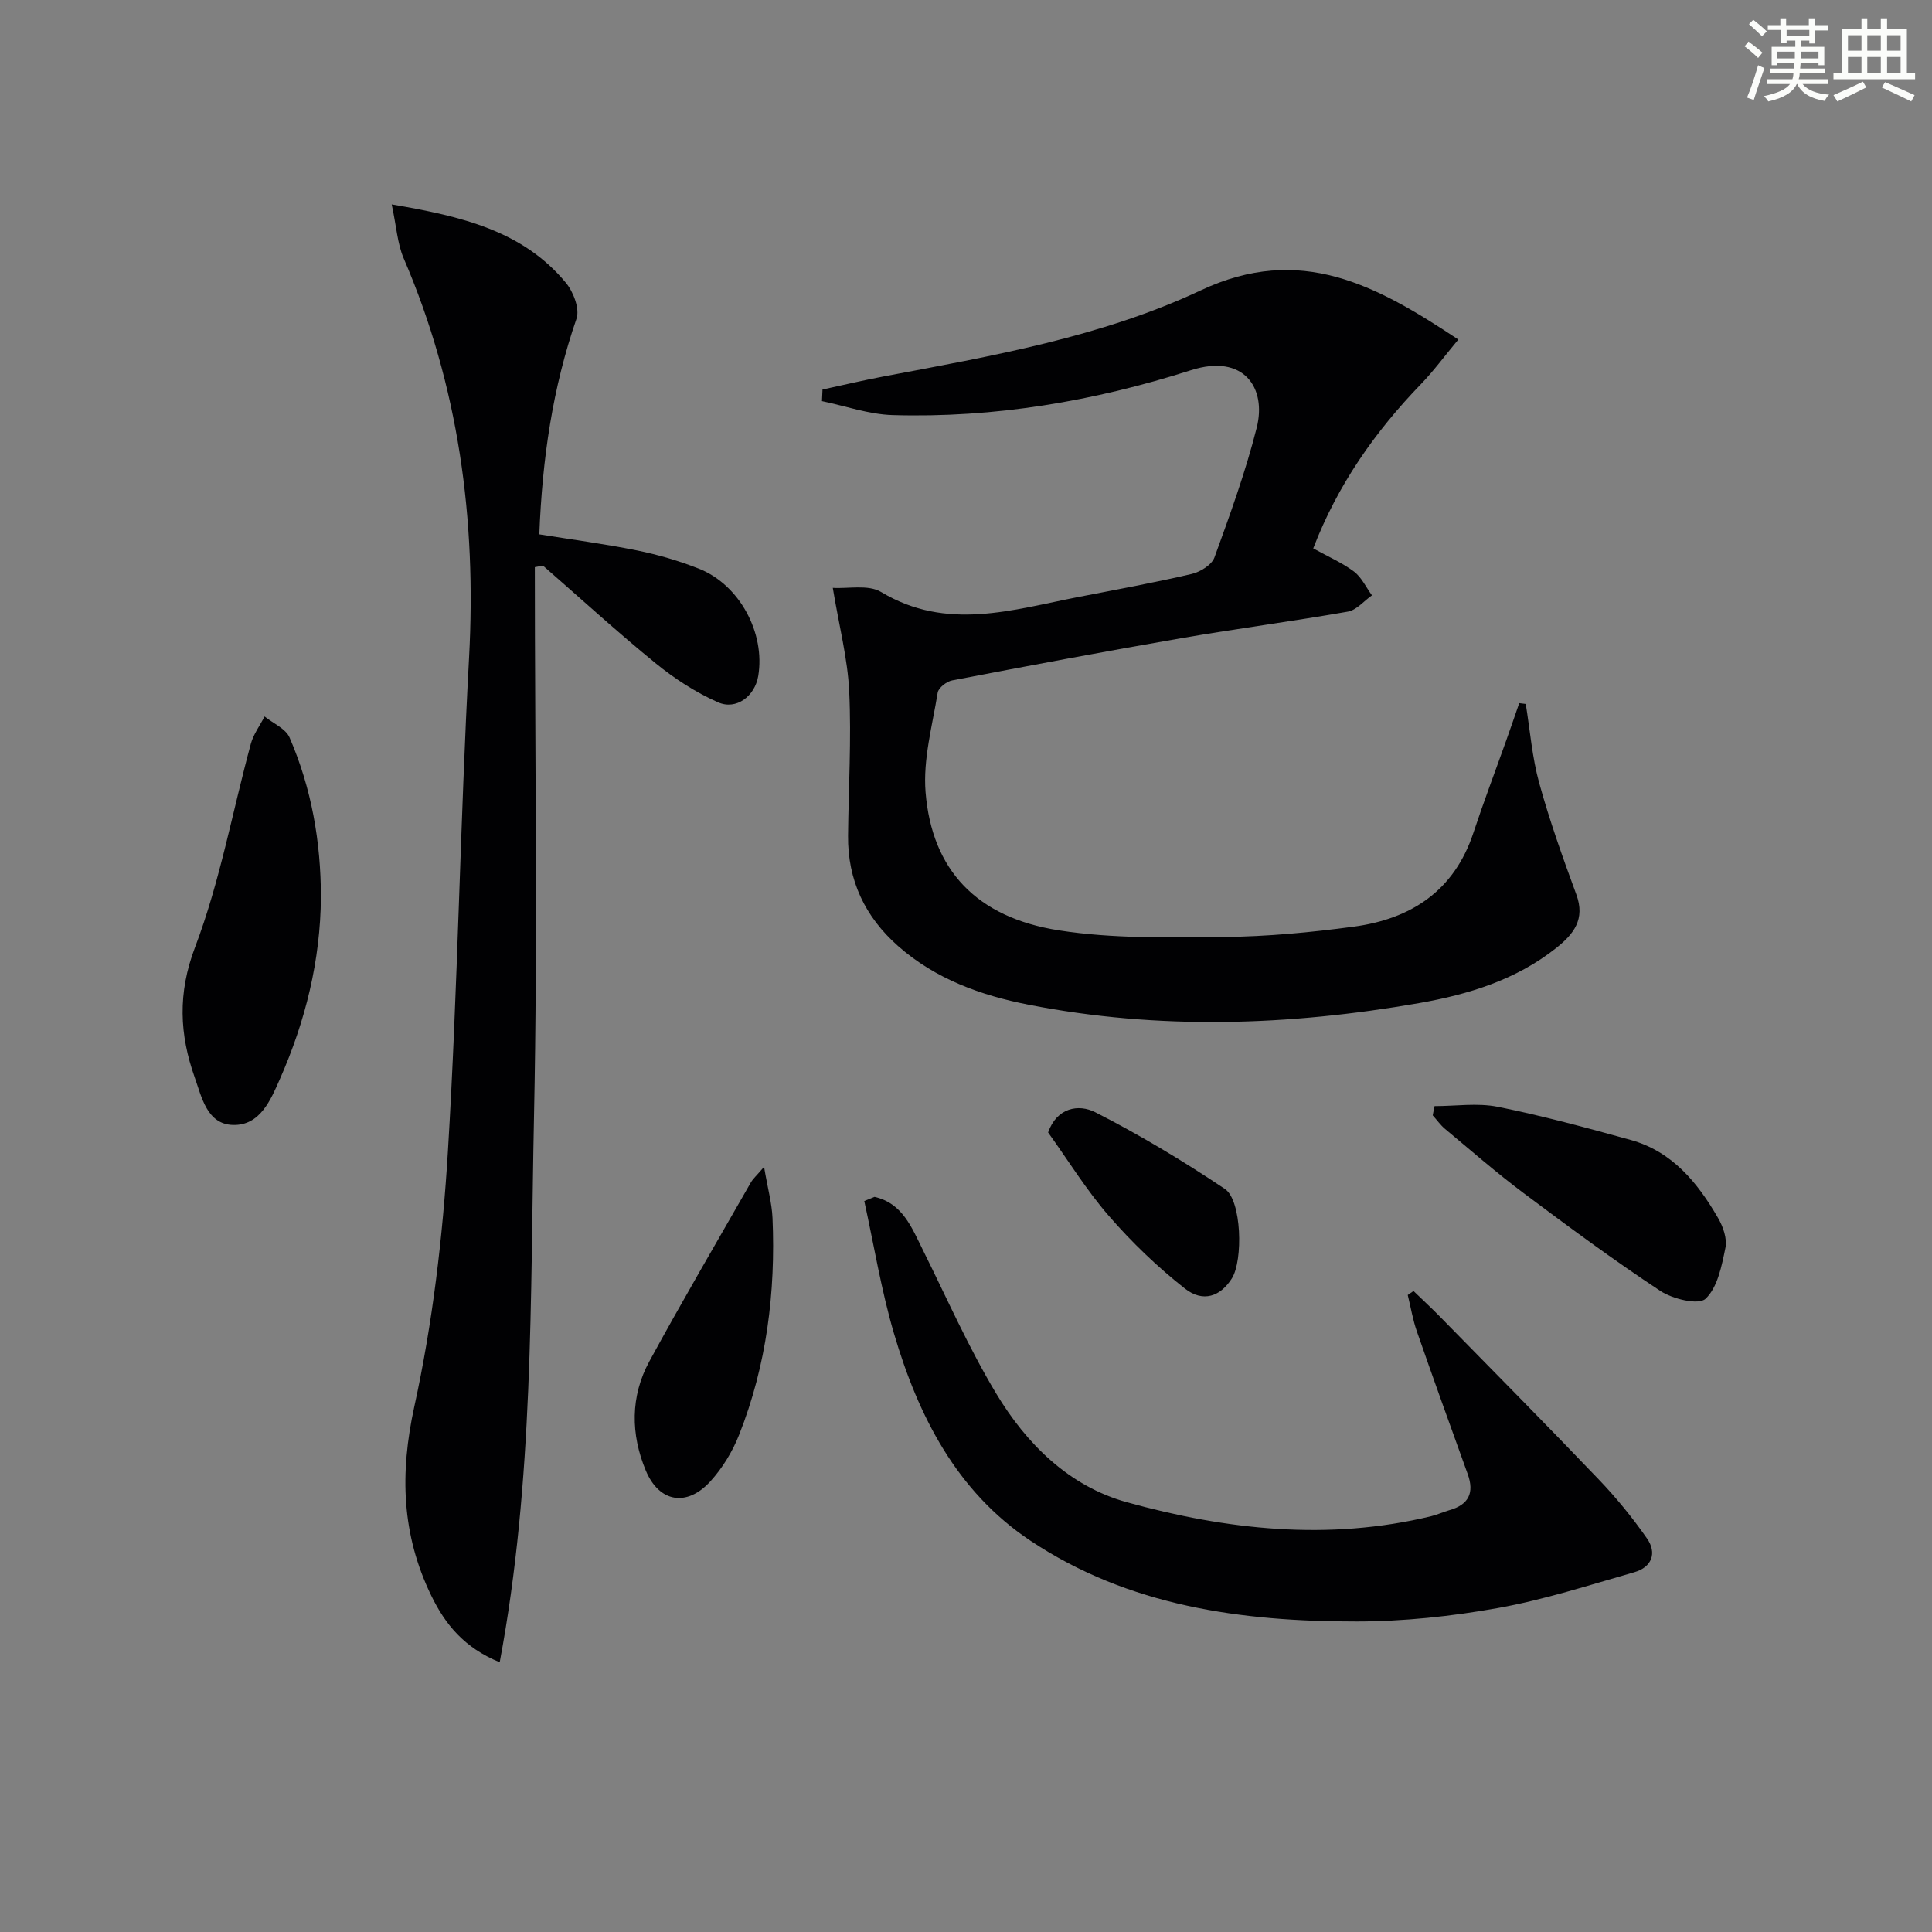 <svg enable-background="new 0 0 400 400" viewBox="0 0 400 400" xmlns="http://www.w3.org/2000/svg"><rect x="0" y="0" width="400" height="400" fill="#808080" stroke="none"/><g fill="#010103"><path d="m315.89 145.75c.89 5.47 1.32 11.07 2.79 16.38 2.15 7.8 4.88 15.46 7.68 23.06 1.89 5.12-.53 8.19-4.15 11.07-8.34 6.63-18.26 9.65-28.41 11.42-26.89 4.69-53.91 5.61-80.86.33-9.86-1.93-19.26-5.31-27-12.14-6.87-6.06-10.45-13.64-10.36-22.85.1-9.96.71-19.93.24-29.86-.32-6.85-2.11-13.63-3.4-21.45 3.16.21 7.35-.74 10.01.86 13.6 8.17 27.21 3.67 40.88 1.02 7.82-1.52 15.66-2.95 23.42-4.76 1.78-.42 4.15-1.88 4.71-3.42 3.22-8.85 6.45-17.74 8.75-26.86 2.07-8.2-2.63-15.41-13.62-11.9-20.06 6.41-40.67 9.92-61.79 9.29-4.89-.15-9.73-1.88-14.6-2.89.04-.8.08-1.6.11-2.4 4.22-.91 8.42-1.91 12.66-2.71 22.37-4.23 45.01-8.13 65.67-17.83 20.63-9.69 36.32-1.09 53.31 10.19-2.91 3.49-5.13 6.53-7.72 9.21-9.56 9.89-17.29 20.92-22.32 34.03 3.02 1.67 5.95 2.94 8.43 4.79 1.58 1.19 2.51 3.26 3.73 4.93-1.66 1.16-3.18 3.05-4.99 3.37-11.44 2.01-22.97 3.51-34.42 5.49-15.86 2.74-31.69 5.72-47.5 8.75-1.16.22-2.84 1.53-3 2.53-1.11 6.85-3.06 13.85-2.51 20.62 1.31 16.1 10.53 25.93 27.6 28.6 11.21 1.75 22.8 1.48 34.22 1.37 8.94-.09 17.92-.94 26.79-2.13 11.89-1.59 20.83-7.4 24.81-19.43 2.14-6.46 4.56-12.83 6.84-19.24.9-2.53 1.77-5.07 2.65-7.61.46.06.91.12 1.35.17z"/><path d="m81.1 42.32c14.61 2.49 27.17 5.49 36.07 16.24 1.55 1.87 2.89 5.4 2.19 7.42-4.94 14.28-7.09 28.98-7.7 44.65 6.65 1.07 13.48 1.97 20.22 3.33 4.36.88 8.69 2.15 12.82 3.78 8.43 3.33 13.78 13.33 12.28 22.24-.7 4.13-4.52 7.11-8.33 5.42-4.6-2.04-8.99-4.88-12.9-8.07-7.98-6.5-15.57-13.46-23.33-20.22-.56.1-1.13.21-1.69.31 0 37.91.62 75.83-.17 113.72-.79 37.6-.03 75.39-7.1 113.01-7.38-3.01-11.29-7.87-14.18-13.81-6.12-12.62-6.54-25.24-3.5-39.12 3.79-17.28 5.87-35.09 6.95-52.78 2.07-34.03 2.53-68.16 4.38-102.21 1.56-28.7-2.14-56.3-13.55-82.79-1.29-3.03-1.48-6.56-2.46-11.12z"/><path d="m181.07 247.8c5.8 1.32 7.7 6.36 10.04 11.07 4.94 9.93 9.43 20.15 15.13 29.63 6.29 10.47 15.11 19.21 27.06 22.52 20.64 5.71 41.72 8.04 62.99 2.9 1.29-.31 2.51-.89 3.78-1.25 3.99-1.13 5.22-3.57 3.8-7.49-3.55-9.82-7.09-19.66-10.52-29.52-.85-2.44-1.27-5.02-1.89-7.54.4-.28.79-.55 1.19-.83 1.77 1.72 3.59 3.39 5.32 5.15 11.04 11.26 22.14 22.47 33.04 33.87 3.63 3.79 6.98 7.91 9.98 12.21 2.12 3.03 1 5.95-2.62 6.99-9.37 2.68-18.71 5.71-28.27 7.42-9.61 1.72-19.47 2.77-29.22 2.78-23.83.02-47.2-3.15-67.58-16.75-15.24-10.17-23.19-25.8-28.21-42.87-2.64-8.97-4.14-18.27-6.15-27.43.71-.29 1.42-.58 2.13-.86z"/><path d="m66.44 185.7c-.09 13.19-3.21 25.72-8.48 37.68-1.9 4.32-4.1 9.67-9.71 9.53-5.42-.13-6.51-5.84-7.93-9.83-3.15-8.87-3.57-17.42.07-26.98 5.14-13.54 7.73-28.04 11.54-42.09.54-2 1.88-3.78 2.85-5.67 1.77 1.43 4.37 2.51 5.17 4.36 4.55 10.49 6.48 21.58 6.49 33z"/><path d="m297 229.01c4.37 0 8.89-.7 13.09.14 9.26 1.86 18.4 4.34 27.51 6.86 8.61 2.38 13.87 8.84 18.11 16.17 1.04 1.79 1.91 4.28 1.52 6.17-.77 3.74-1.61 8.19-4.12 10.55-1.43 1.35-6.81.06-9.36-1.63-9.7-6.4-19.06-13.33-28.37-20.3-5.58-4.18-10.84-8.78-16.2-13.24-.96-.8-1.7-1.87-2.55-2.81.12-.64.25-1.28.37-1.91z"/><path d="m158.19 241.59c.76 4.48 1.61 7.51 1.75 10.57.66 15.4-1.22 30.49-6.91 44.89-1.37 3.48-3.45 6.9-5.96 9.65-4.85 5.33-10.6 4.39-13.37-2.25-3.13-7.49-3.2-15.35.74-22.59 6.81-12.51 14.02-24.8 21.09-37.17.39-.65 1.01-1.18 2.66-3.1z"/><path d="m217 234.46c1.79-5.12 6.28-5.96 9.79-4.17 9.24 4.71 18.19 10.09 26.81 15.87 3.49 2.34 3.79 14.79 1.45 18.51-2.36 3.75-5.97 5.08-9.76 2.09-5.68-4.47-10.99-9.58-15.73-15.04-4.66-5.36-8.42-11.5-12.56-17.26z"/></g><path d="m361.2 9.6.8-1c.9.7 1.9 1.4 2.9 2.3l-.9 1.1c-1-1-2-1.8-2.8-2.4zm.5 10.6c.9-2.1 1.6-4.3 2.3-6.7.4.2.8.4 1.3.6-.7 2.1-1.5 4.3-2.2 6.6zm.4-15.2.9-.9c1 .8 2 1.6 2.8 2.4l-1 1c-.9-.9-1.8-1.7-2.7-2.5zm12.5-1.2h1.2v1.4h2.7v1.1h-2.7v2.7h-1.2v-.6h-1.8v1.3h4.9v3.8h-1.2v-.5h-3.7c0 .4-.1.9-.1 1.2h5.1v1h-5.2c0 .5-.1.9-.2 1.2h6v1h-5.2c1.1 1.3 2.9 2 5.5 2.2-.4.4-.7.8-.9 1.3-2.9-.5-4.8-1.6-5.7-3.5h-.1c-.8 1.7-2.7 2.9-5.9 3.6-.2-.4-.6-.8-.9-1.1 2.8-.6 4.6-1.4 5.4-2.5h-4.8v-1h5.3c.1-.3.2-.7.2-1.2h-4.9v-1h5c0-.4 0-.8.1-1.2h-3.5v.5h-1.2v-3.8h4.9v-1.3h-1.8v.5h-1.2v-2.7h-2.7v-1h2.6v-1.4h1.2v1.4h4.7v-1.4zm-6.6 8.3h3.6c0-.4 0-.9 0-1.4h-3.6zm1.9-4.6h4.7v-1.3h-4.7zm6.6 3.2h-3.7v1.4h3.7z" fill="#fbfcfa"/><path d="m385.3 3.8h1.3v2.2h2.8v-2.2h1.3v2.2h4.1v9.1h1.7v1.3h-16.9v-1.3h1.7v-9.1h4.1v-2.2zm.4 13.1.7 1.2c-1.8.9-3.8 1.9-6 2.9-.2-.4-.5-.8-.8-1.3 2.3-1 4.3-1.9 6.1-2.8zm-3.1-6.4h2.8v-3.2h-2.8zm0 4.6h2.8v-3.3h-2.8zm4-4.6h2.8v-3.2h-2.8zm0 4.6h2.8v-3.3h-2.8zm3.7 1.9c2.1.9 4.1 1.8 6.1 2.7l-.7 1.3c-2.2-1.1-4.2-2-6.1-2.9zm3.2-9.7h-2.8v3.2h2.8zm-2.8 7.8h2.8v-3.3h-2.8z" fill="#fbfcfa"/></svg>
